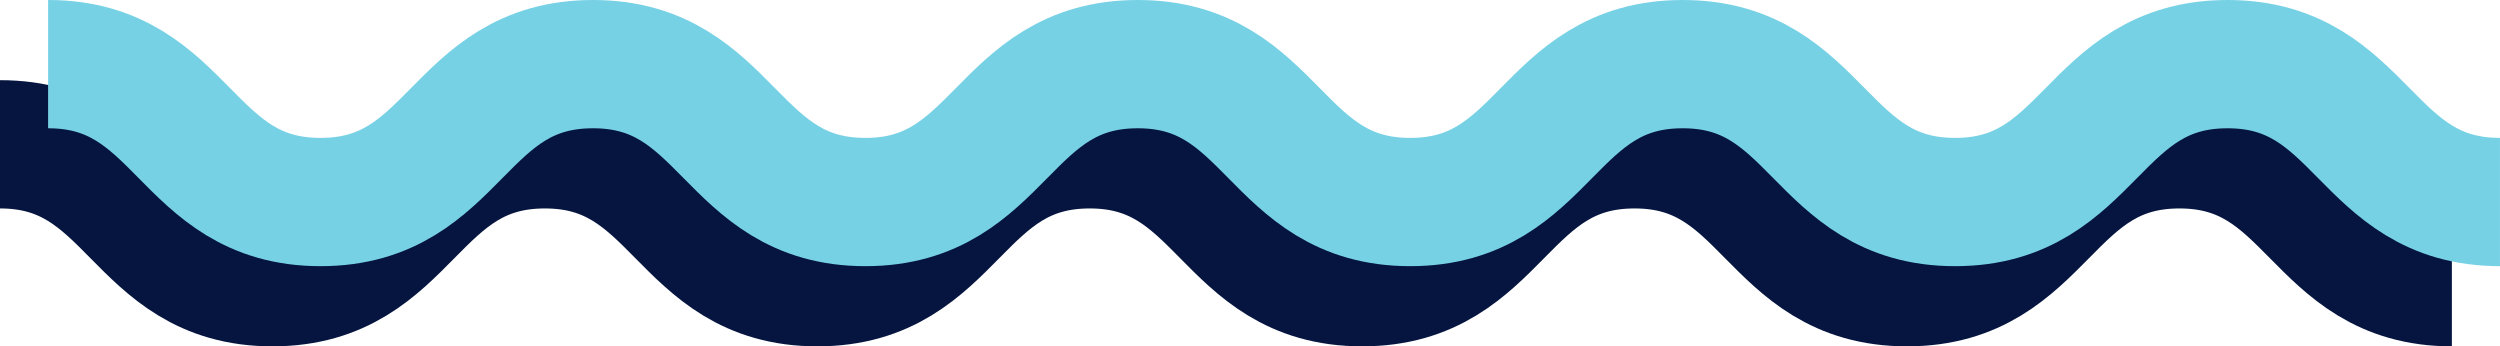 <?xml version="1.0" encoding="UTF-8"?> <svg xmlns="http://www.w3.org/2000/svg" width="155.915" height="21.602" viewBox="0 0 155.915 21.602"><g transform="translate(1403.457 -1790.976) rotate(90)"><path d="M0,0C8.495,0,8.495,8.6,16.99,8.6S25.485,0,33.981,0s8.5,8.6,16.991,8.6S59.466,0,67.96,0s8.494,8.6,16.989,8.6S93.444,0,101.94,0s8.5,8.6,16.991,8.6,8.5-8.6,16.992-8.6,8.5,8.6,16.991,8.6" transform="translate(1799.976 1403.457) rotate(-90)" fill="none" stroke="#051540" stroke-miterlimit="5" stroke-width="8"></path><path d="M0,0C8.495,0,8.495,8.6,16.99,8.6S25.485,0,33.981,0s8.5,8.6,16.991,8.6S59.466,0,67.96,0s8.494,8.6,16.989,8.6S93.444,0,101.94,0s8.5,8.6,16.991,8.6,8.5-8.6,16.992-8.6,8.5,8.6,16.991,8.6" transform="translate(1794.976 1400.457) rotate(-90)" fill="none" stroke="#77d1e5" stroke-miterlimit="5" stroke-width="8"></path></g></svg> 